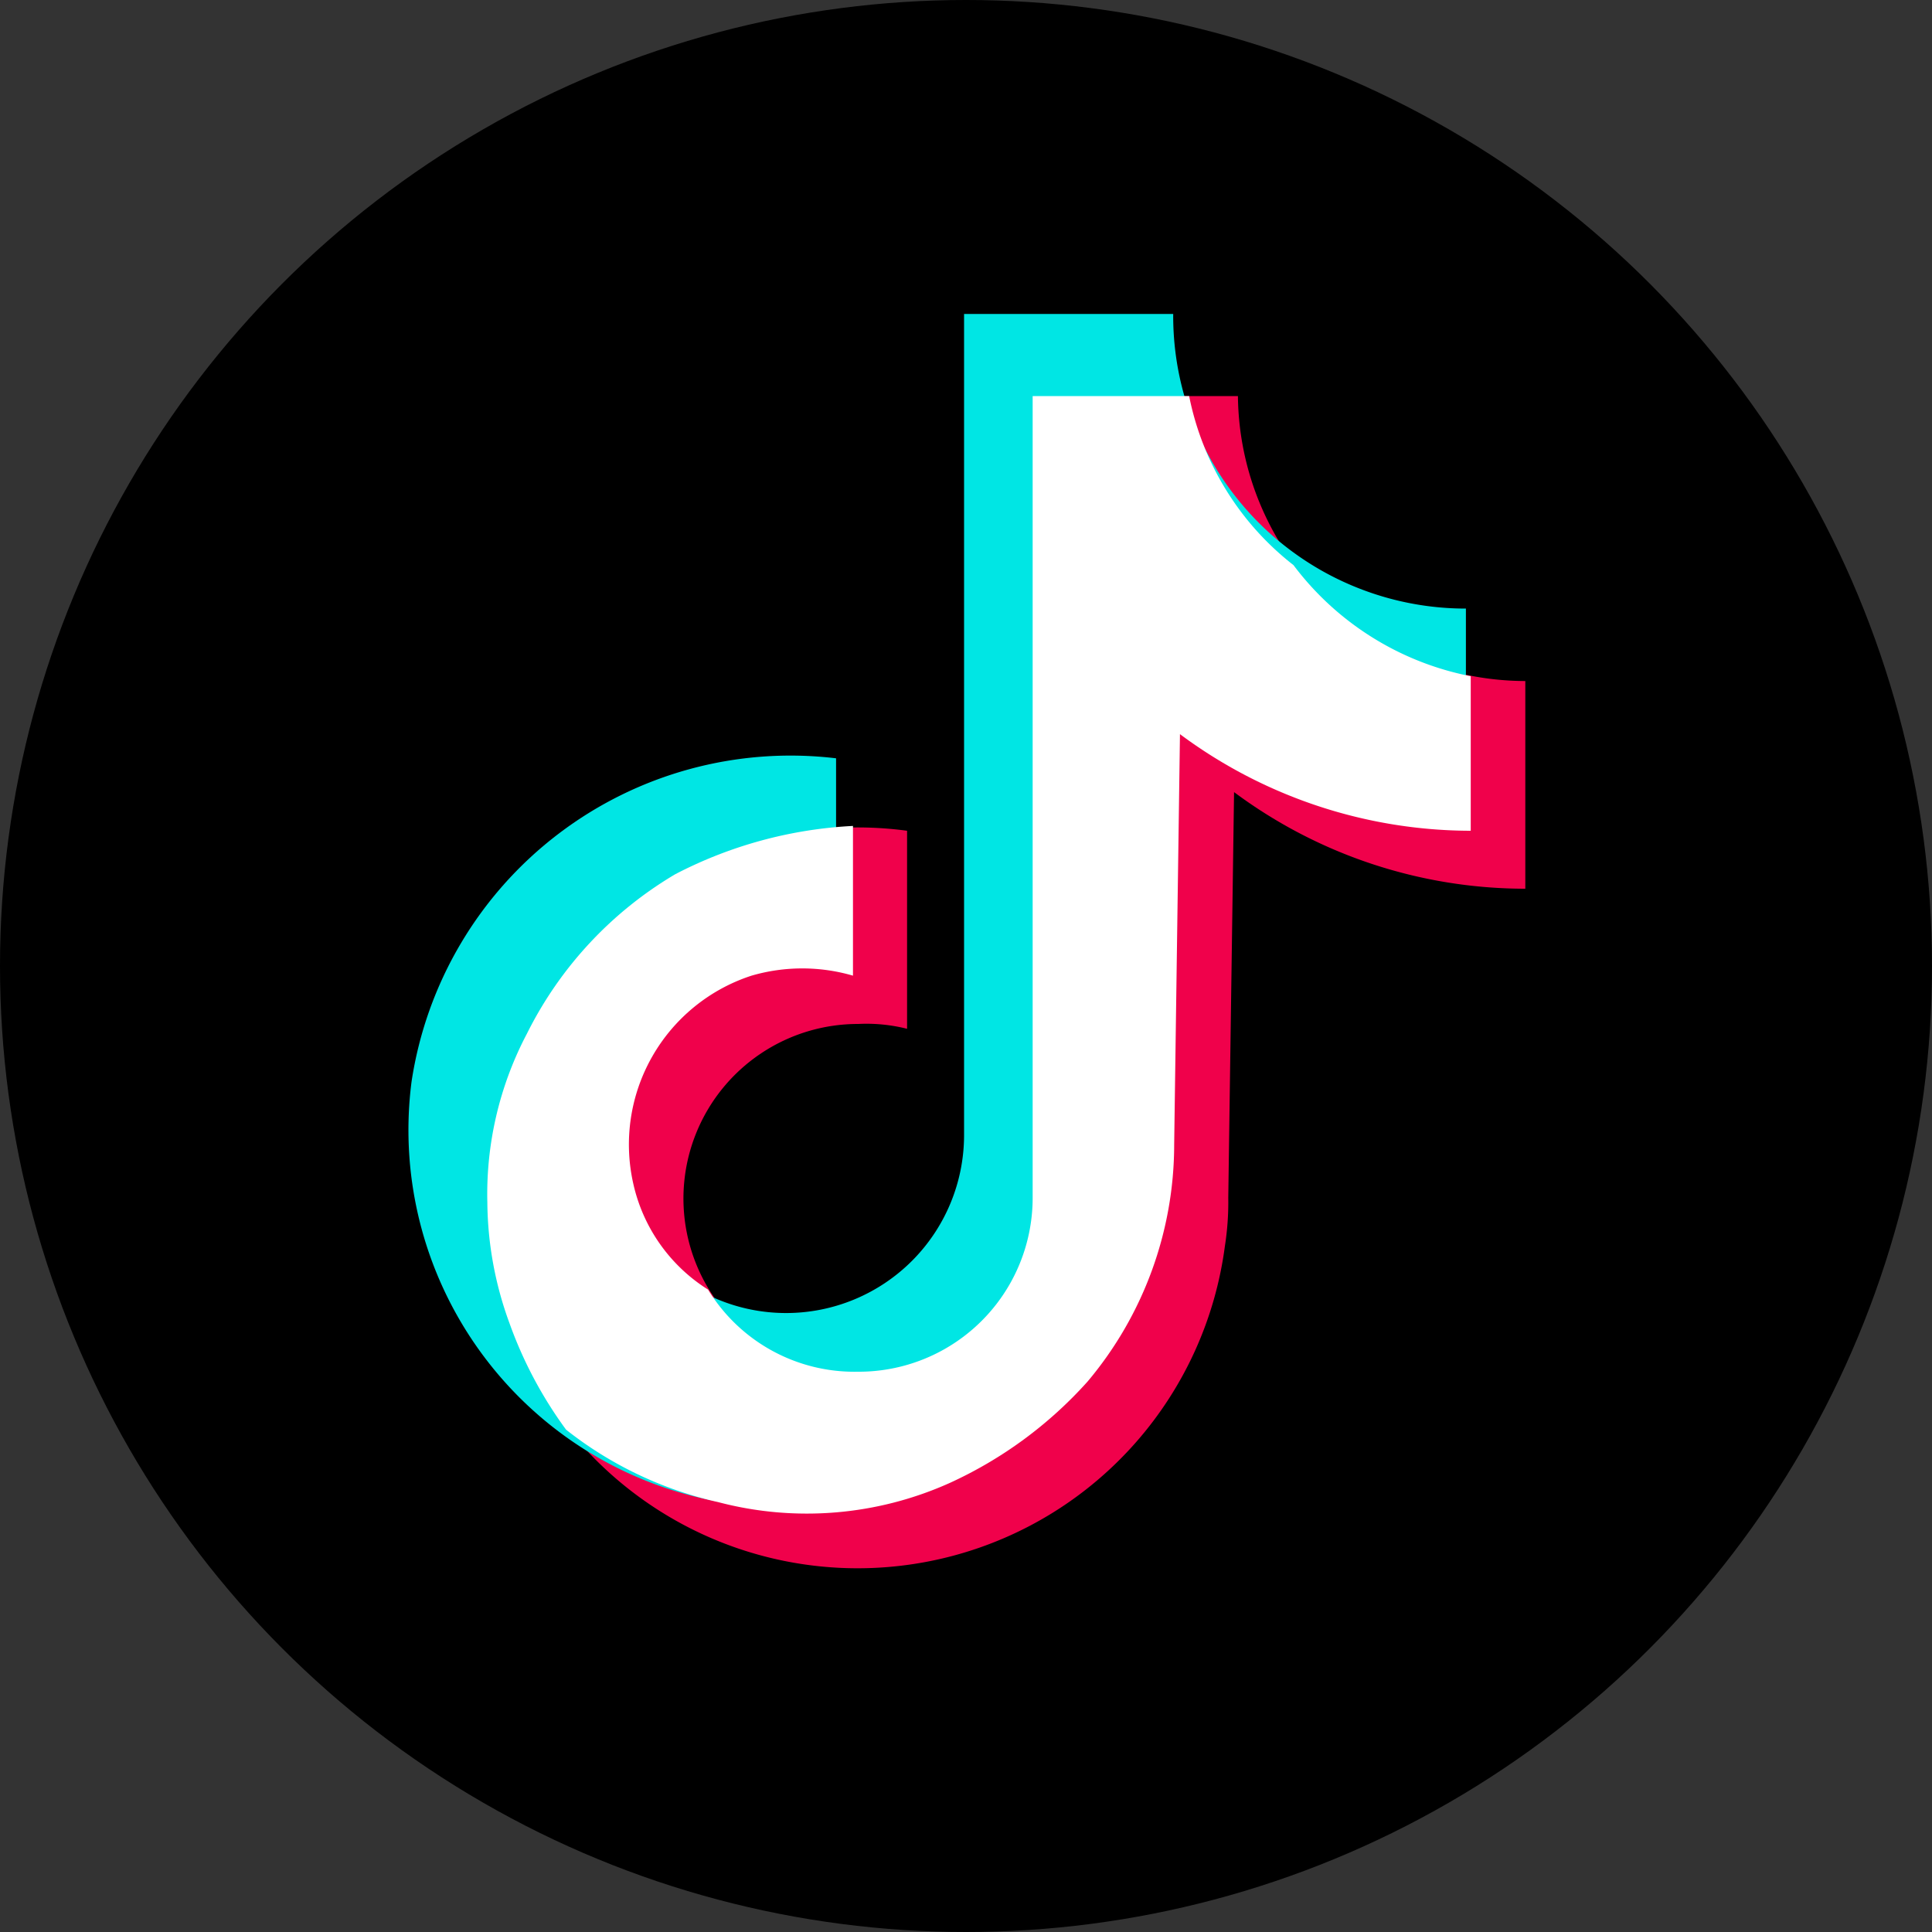 <svg id="icn_tiktok02.svg" xmlns="http://www.w3.org/2000/svg" width="40" height="40" viewBox="0 0 40 40">
  <rect x="0" y="0" width="40" height="40" fill="#333333" stroke="none"/>
  <defs>
    <style>
      .cls-1 {
        fill: #f0014b;
      }

      .cls-1, .cls-2, .cls-3 {
        fill-rule: evenodd;
      }

      .cls-2 {
        fill: #00e6e4;
      }

      .cls-3 {
        fill: #fff;
      }
    </style>
  </defs>
  <circle id="シェイプ_1000" data-name="シェイプ 1000" cx="20" cy="20" r="20"/>
  <g id="グループ_3" data-name="グループ 3">
    <path id="シェイプ_969" data-name="シェイプ 969" class="cls-1" d="M1579.58,10587.1a5.96,5.96,0,0,1-5.95-5.9h-4.25v16.6a3.615,3.615,0,1,1-3.61-3.6,3.435,3.435,0,0,1,1.01.1v-4.1a7.669,7.669,0,1,0,6.58,8.6,5.871,5.871,0,0,0,.07-1l0.12-8.4a10.1,10.1,0,0,0,6.03,2v-4.3Z" transform="translate(-1548 -10573)"/>
    <path id="シェイプ_969-2" data-name="シェイプ 969" class="cls-2" d="M1578.35,10585.6a6.058,6.058,0,0,1-6.06-6.1h-4.33v17a3.685,3.685,0,1,1-7.37,0,3.658,3.658,0,0,1,3.69-3.7,3.618,3.618,0,0,1,1.03.2v-4.3a7.935,7.935,0,0,0-8.79,6.7,7.821,7.821,0,0,0,15.5,2.1,8.4,8.4,0,0,0,.07-1l0.12-8.6a10.408,10.408,0,0,0,6.14,2v-4.3Z" transform="translate(-1548 -10573)"/>
    <path id="シェイプ_969-3" data-name="シェイプ 969" class="cls-3" d="M1572.43,10588.2l-0.12,8.5a7.624,7.624,0,0,1-1.79,4.9,8.65,8.65,0,0,1-2.85,2.1,7.214,7.214,0,0,1-4.8.4,7.833,7.833,0,0,1-3.15-1.5,8.626,8.626,0,0,1-1.17-2.2,7.393,7.393,0,0,1-.46-2.5,7.126,7.126,0,0,1,.82-3.5,7.947,7.947,0,0,1,3.07-3.3,8.943,8.943,0,0,1,3.68-1v3.1a3.75,3.75,0,0,0-2.1,0,3.676,3.676,0,0,0-2.45,4.3,3.484,3.484,0,0,0,1.55,2.2,3.548,3.548,0,0,0,3.1,1.7,3.6,3.6,0,0,0,3.62-3.6v-16.6h3.24a5.9,5.9,0,0,0,2.16,3.5,6.041,6.041,0,0,0,3.67,2.3v3.2A10.1,10.1,0,0,1,1572.43,10588.2Z" transform="translate(-1548 -10573)"/>
  </g>
</svg>
